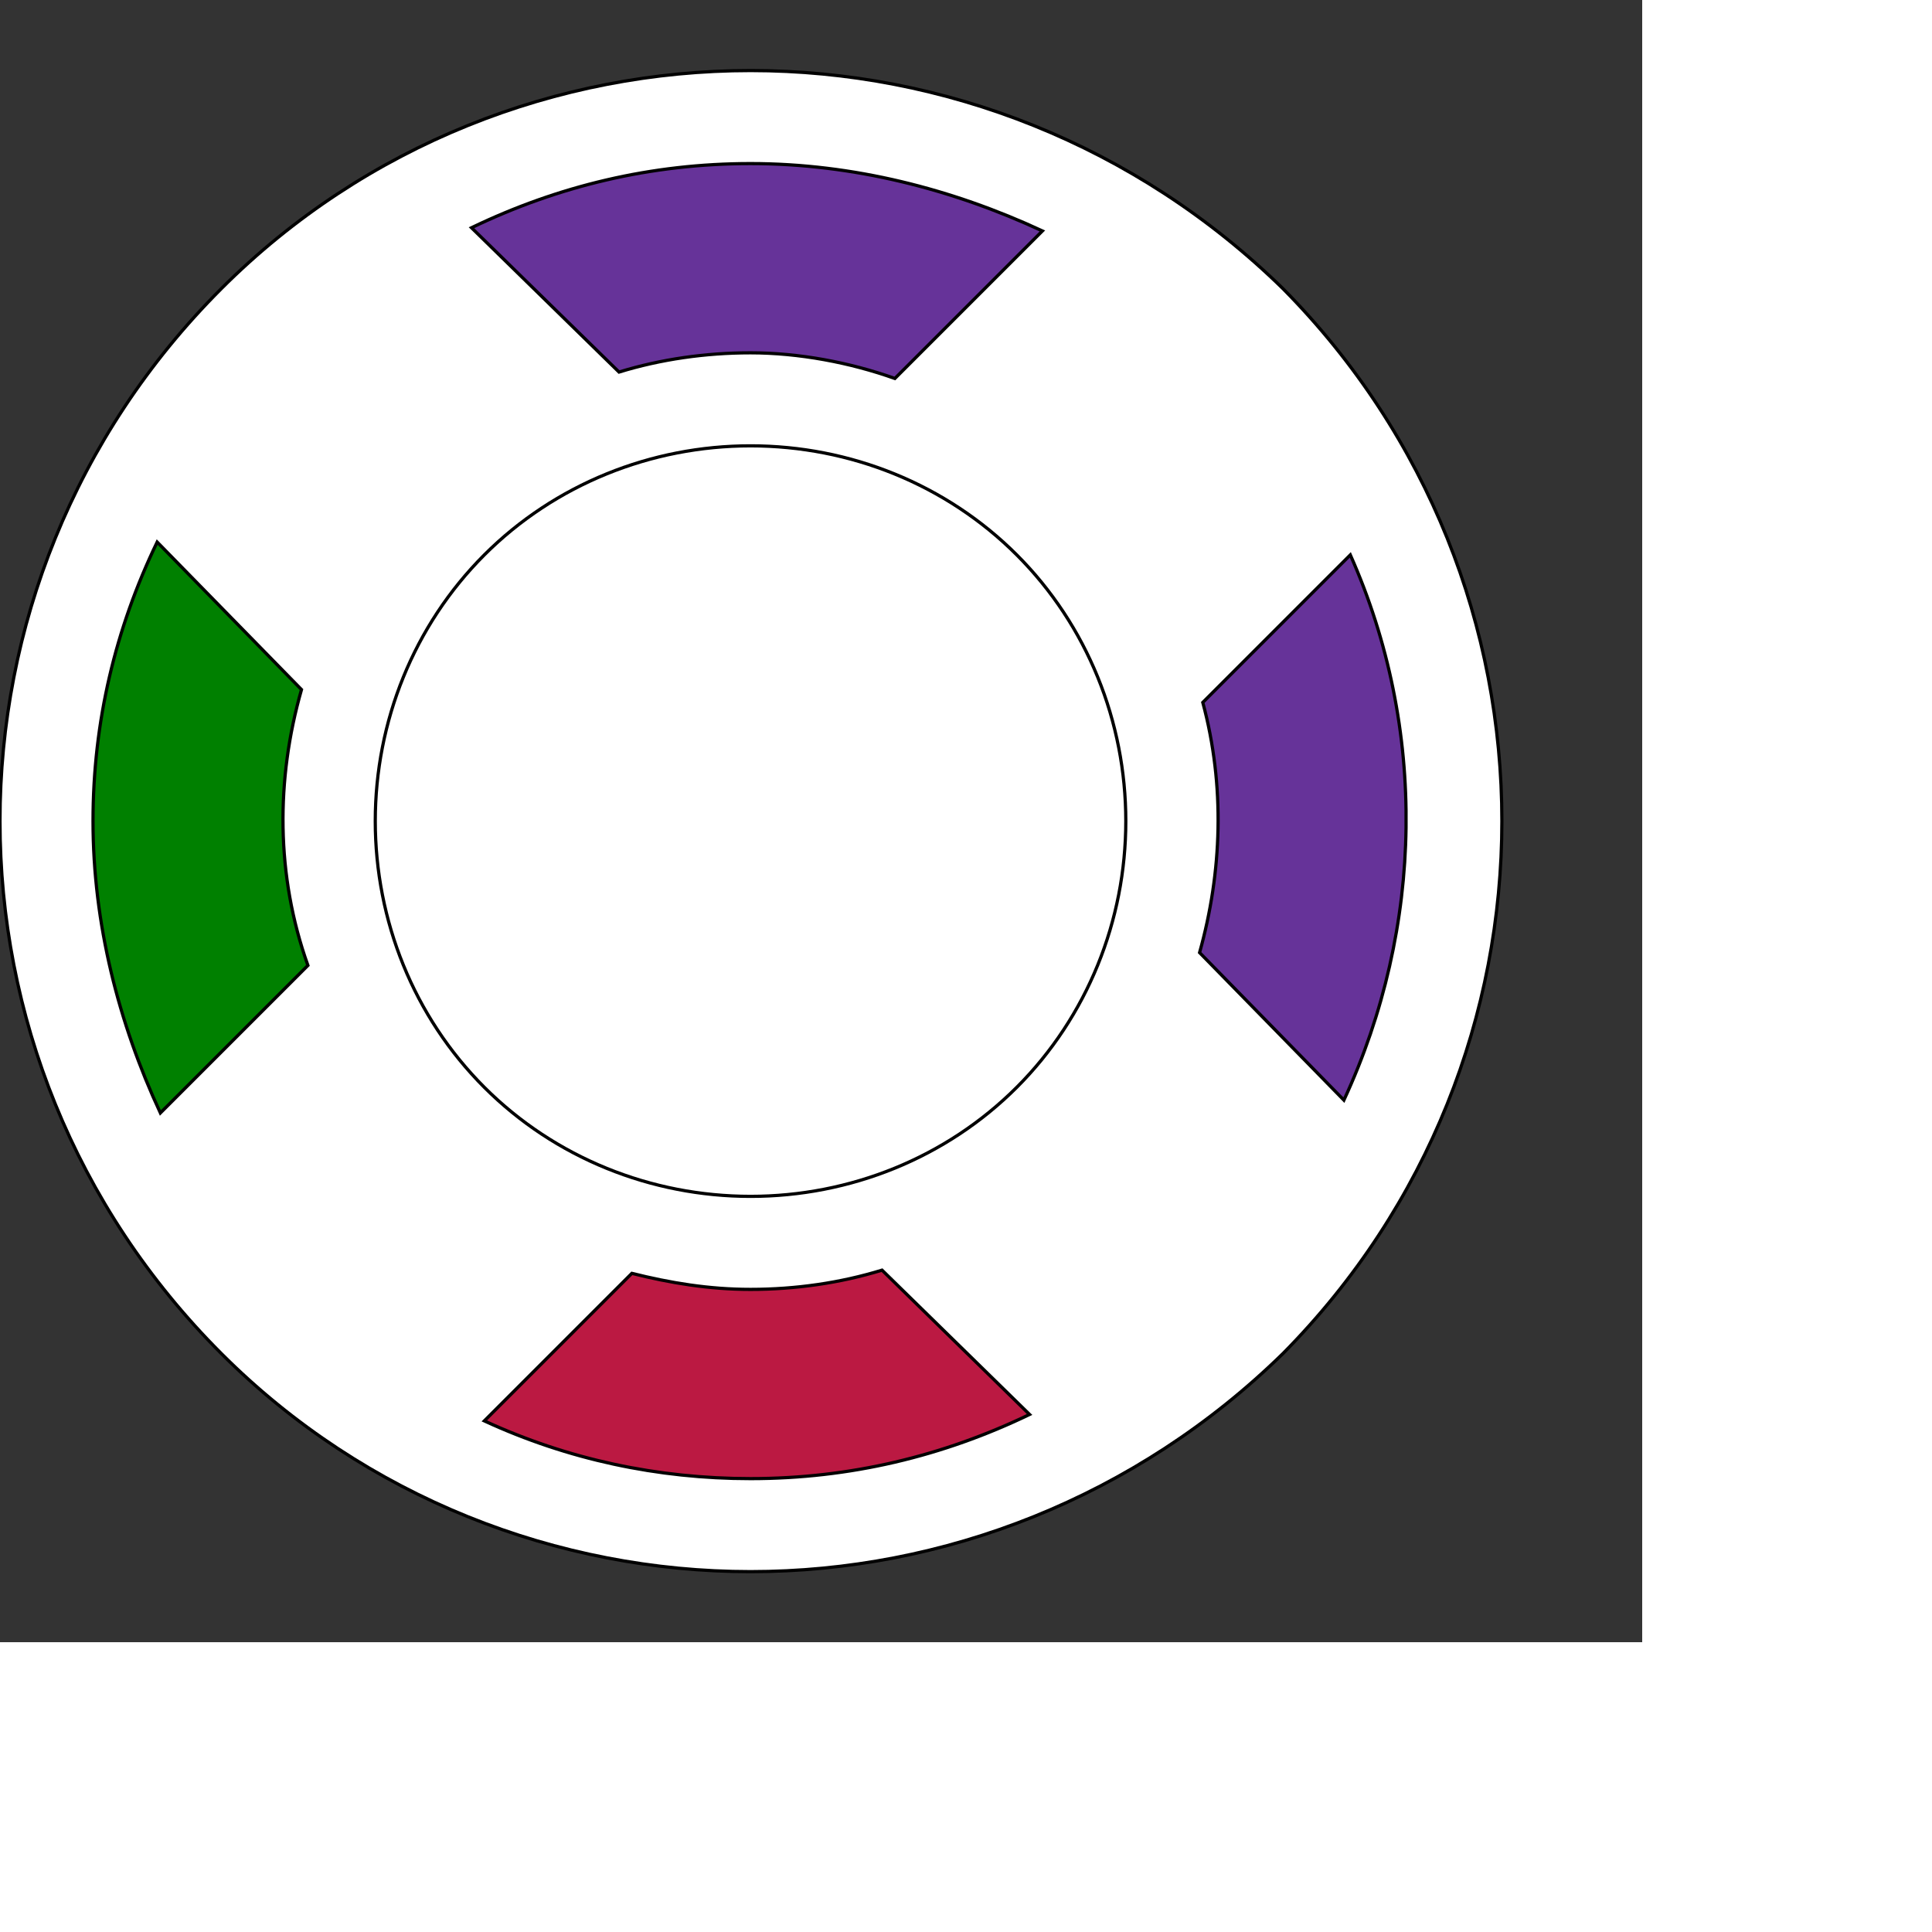 <svg id="th_ele_lifesaver" width="100%" height="100%" xmlns="http://www.w3.org/2000/svg" version="1.1" xmlns:xlink="http://www.w3.org/1999/xlink" xmlns:svgjs="http://svgjs.com/svgjs" preserveAspectRatio="xMidYMin slice" data-uid="ele_lifesaver" data-keyword="ele_lifesaver" viewBox="0 0 512 512" transform="matrix(0.85,0,0,0.85,0,0)" data-colors="[&quot;#008000&quot;,&quot;#ffffff&quot;,&quot;#ffffff&quot;,&quot;#663399&quot;,&quot;#008000&quot;,&quot;#bb1942&quot;,&quot;#bb1942&quot;,&quot;#663399&quot;]"><rect x="0" y="0" width="512" height="512" fill="#333333" stroke="none"/><defs id="SvgjsDefs8029" fill="#008000"></defs><path id="th_ele_lifesaver_0" d="M234 22C174 22 114 45 69 90C-23 182 -23 330 69 422C114 467 174 490 234 490C294 490 354 467 400 422C491 330 491 182 400 90C354 45 294 22 234 22Z " fill-rule="evenodd" fill="#ffffff" stroke-width="1" stroke="#000000"></path><path id="th_ele_lifesaver_1" d="M151 339C129 317 117 287 117 256C117 225 129 195 151 173C173 151 203 139 234 139C265 139 295 151 317 173C339 195 351 225 351 256C351 287 339 317 317 339C295 361 265 373 234 373C203 373 173 361 151 339Z " fill-rule="evenodd" fill="#ffffff" stroke-width="1" stroke="#000000"></path><path id="th_ele_lifesaver_2" d="M325 72L279 118C265 113 249 110 234 110C220 110 206 112 193 116L147 71C174 58 203 51 234 51C266 51 297 59 325 72Z " fill-rule="evenodd" fill="#663399" stroke-width="1" stroke="#000000"></path><path id="th_ele_lifesaver_3" d="M49 169L94 215C86 243 86 273 96 301L50 347C37 319 29 288 29 256C29 225 36 196 49 169Z " fill-rule="evenodd" fill="#008000" stroke-width="1" stroke="#000000"></path><path id="th_ele_lifesaver_4" d="M89 401C89 401 89 401 89 401Z " fill-rule="evenodd" fill="#bb1942" stroke-width="1" stroke="#000000"></path><path id="th_ele_lifesaver_5" d="M151 443L197 397C209 400 221 402 234 402C248 402 262 400 275 396L321 441C294 454 265 461 234 461C205 461 177 455 151 443Z " fill-rule="evenodd" fill="#bb1942" stroke-width="1" stroke="#000000"></path><path id="th_ele_lifesaver_6" d="M419 343L374 297C381 272 382 245 375 219L421 173C445 227 444 289 419 343Z " fill-rule="evenodd" fill="#663399" stroke-width="1" stroke="#000000"></path></svg>